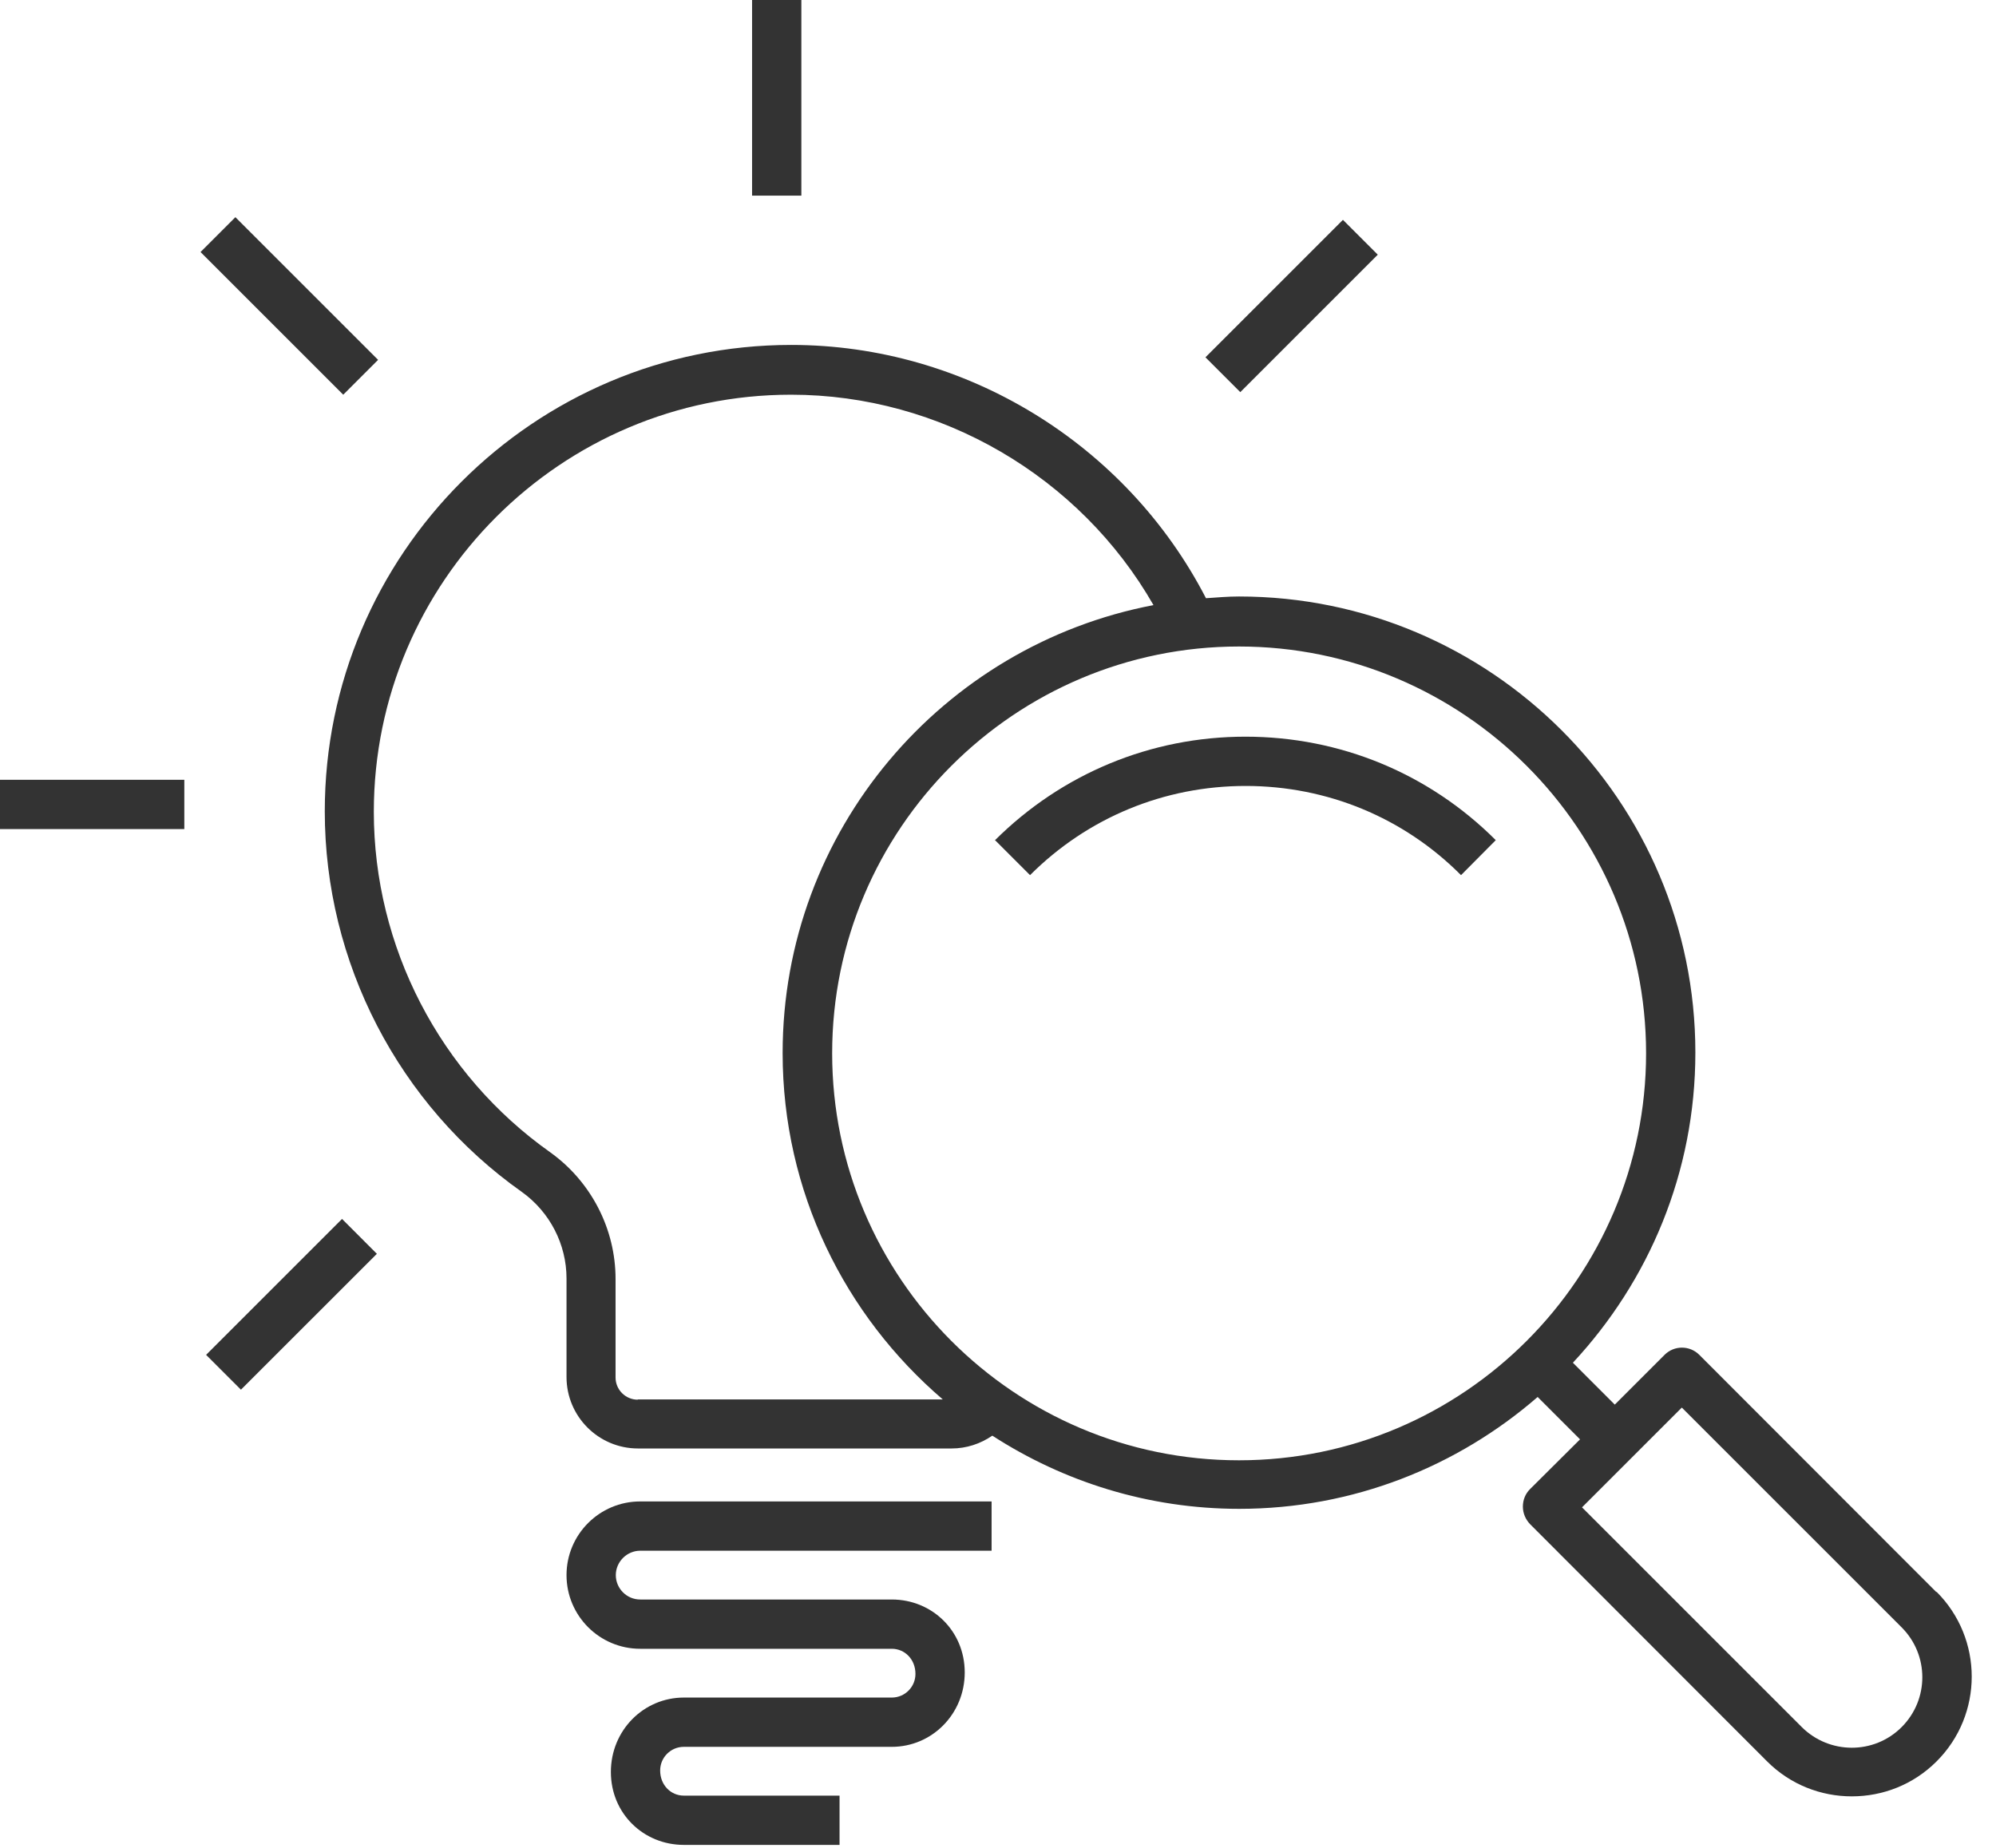 <svg width="81" height="75" viewBox="0 0 81 75" fill="none" xmlns="http://www.w3.org/2000/svg">
<g clip-path="url(#clip0_2619_2569)">
<path d="M22.99 63.93C22.99 65.58 24.33 66.92 25.98 66.92H36.19C36.72 66.92 37.15 67.35 37.15 67.94C37.15 68.47 36.72 68.9 36.19 68.9H27.75C26.12 68.9 24.79 70.23 24.79 71.92C24.79 73.61 26.12 74.88 27.75 74.88H34.07V72.88H27.75C27.22 72.88 26.79 72.45 26.79 71.86C26.79 71.33 27.22 70.9 27.75 70.9H36.19C37.82 70.9 39.15 69.57 39.15 67.88C39.15 66.19 37.82 64.92 36.19 64.92H25.98C25.43 64.92 24.99 64.47 24.99 63.93C24.99 63.39 25.44 62.94 25.98 62.94H40.24V60.94H25.98C24.33 60.94 22.99 62.28 22.99 63.93Z" fill="#333333"/>
<path d="M78.58 64.62L68.96 54.99C68.57 54.6 67.94 54.6 67.55 54.99L65.53 57.01L63.83 55.31C66.91 52 68.8 47.59 68.8 42.72C68.8 32.51 60.49 24.21 50.28 24.21C49.83 24.21 49.38 24.25 48.94 24.28C45.71 18.02 39.18 14 32.11 14C21.67 14 13.18 22.49 13.18 32.93C13.18 39.06 16.17 44.84 21.18 48.38C22.31 49.19 22.99 50.5 22.99 51.89V55.89C22.99 57.49 24.29 58.79 25.89 58.79H38.62C39.22 58.79 39.79 58.6 40.27 58.27C43.16 60.14 46.6 61.24 50.29 61.24C54.92 61.24 59.15 59.52 62.4 56.7L64.12 58.42L62.09 60.44C61.9 60.63 61.8 60.88 61.8 61.15C61.8 61.42 61.91 61.67 62.09 61.86L71.71 71.49C72.66 72.44 73.9 72.91 75.15 72.91C76.4 72.91 77.64 72.44 78.59 71.49C80.49 69.59 80.49 66.51 78.59 64.61H78.58V64.62ZM25.88 56.81C25.39 56.81 24.98 56.41 24.98 55.91V51.91C24.98 49.88 23.99 47.96 22.33 46.77C17.85 43.6 15.17 38.43 15.17 32.95C15.17 23.62 22.76 16.02 32.1 16.02C38.17 16.02 43.82 19.34 46.81 24.56C38.25 26.19 31.76 33.71 31.76 42.74C31.76 48.37 34.29 53.4 38.26 56.8H25.88V56.81ZM33.77 42.75C33.77 33.64 41.18 26.24 50.28 26.24C59.38 26.24 66.8 33.65 66.8 42.75C66.8 51.85 59.39 59.27 50.28 59.27C41.17 59.27 33.77 51.86 33.77 42.75ZM77.17 70.1C76.05 71.22 74.24 71.21 73.12 70.1L64.2 61.18L68.25 57.13L77.17 66.05C78.29 67.17 78.29 68.98 77.17 70.1Z" fill="#333333"/>
<path d="M32.52 0H30.52V7.94H32.52V0Z" fill="#333333"/>
<path d="M9.552 8.815L8.138 10.229L13.929 16.02L15.343 14.606L9.552 8.815Z" fill="#333333"/>
<path d="M7.48 31.65H0V33.65H7.48V31.65Z" fill="#333333"/>
<path d="M13.88 49.474L8.364 54.99L9.778 56.404L15.294 50.889L13.88 49.474Z" fill="#333333"/>
<path d="M54.498 8.923L48.919 14.502L50.333 15.916L55.912 10.337L54.498 8.923Z" fill="#333333"/>
<path d="M40.39 34.11L41.8 35.52C44.14 33.18 47.25 31.9 50.55 31.9C53.85 31.9 56.96 33.18 59.29 35.52L60.7 34.1C57.99 31.39 54.38 29.9 50.54 29.9C46.7 29.9 43.09 31.4 40.37 34.11H40.39Z" fill="#333333"/>
</g>
<defs>
<clipPath id="clip0_2619_2569">
<rect width="80.02" height="74.88" fill="white"/>
</clipPath>
</defs>
</svg>
